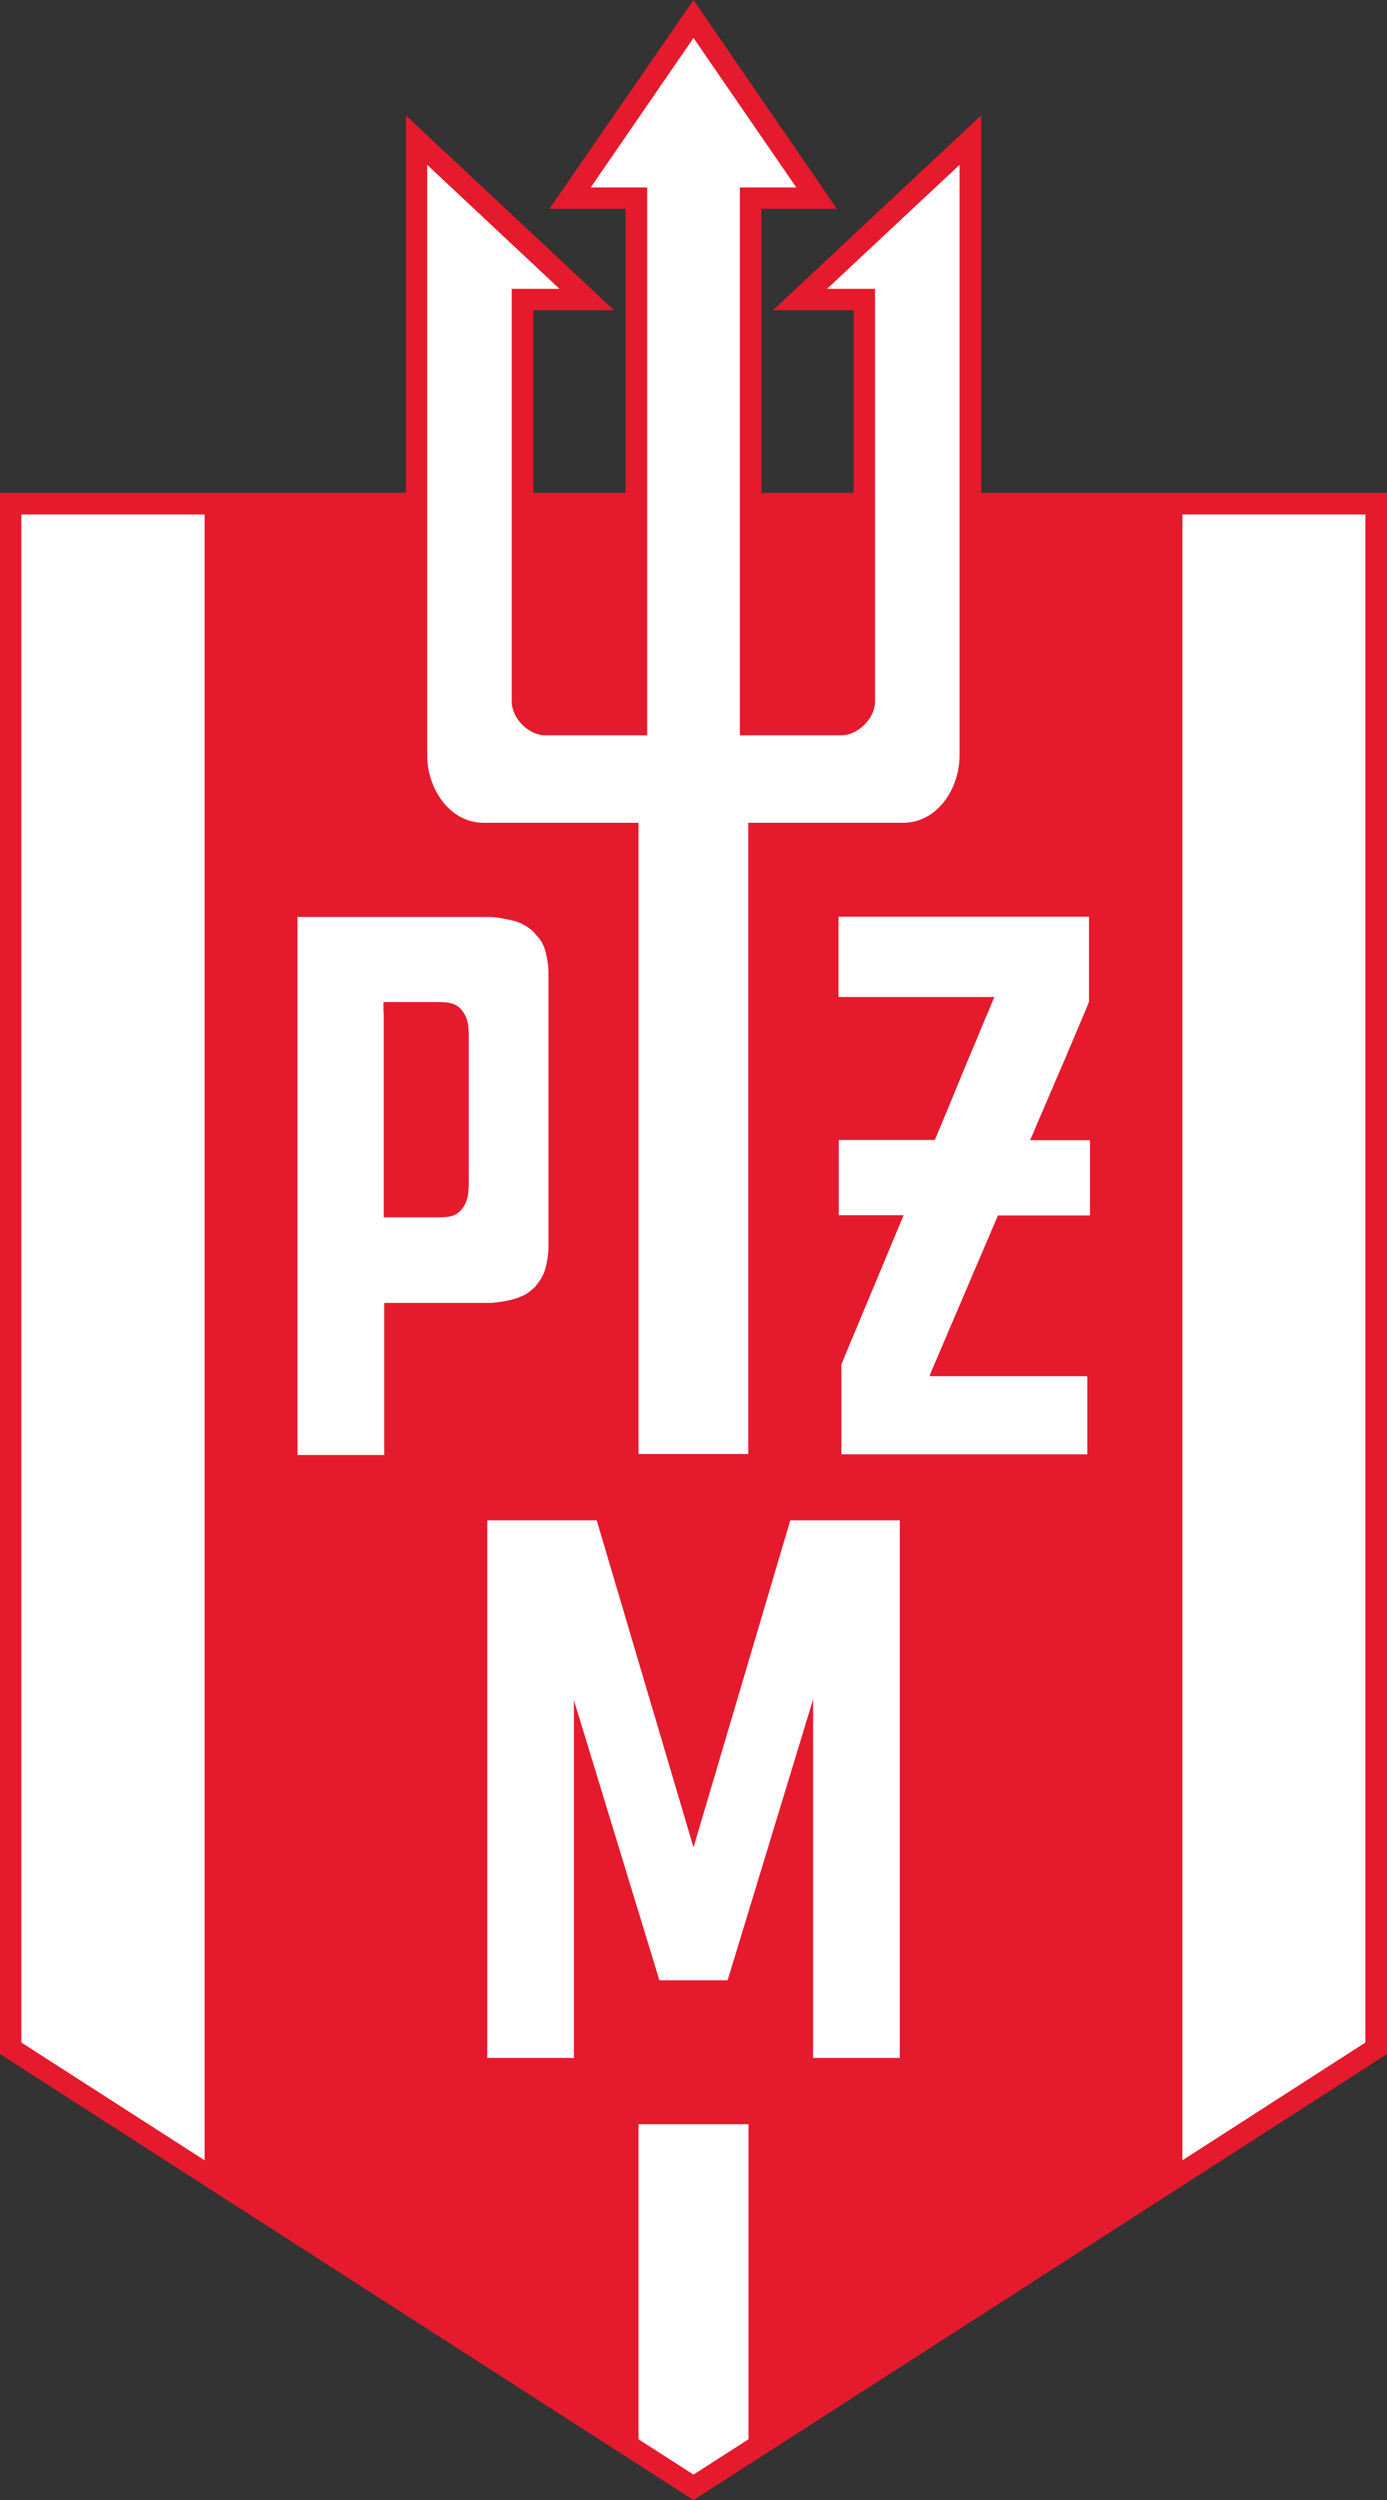 <?xml version="1.0" encoding="UTF-8"?>
<svg id="Warstwa_2" data-name="Warstwa 2" xmlns="http://www.w3.org/2000/svg" viewBox="0 0 57.76 104.04">
  <rect x="0" y="0" width="57.76" height="104.04" fill="#333333" stroke="none"/>
  <defs>
    <style>
      .cls-1 {
        fill: #e51a2c;
      }

      .cls-1, .cls-2 {
        fill-rule: evenodd;
      }

      .cls-3, .cls-2 {
        fill: #fff;
      }
    </style>
  </defs>
  <g id="Warstwa_1-2" data-name="Warstwa 1">
    <g>
      <polygon class="cls-1" points="16.9 20.51 16.9 4.8 25.57 12.91 22.21 12.91 22.21 20.51 26.05 20.51 26.05 8.69 22.88 8.69 28.88 0 34.85 8.69 31.71 8.69 31.71 20.51 35.55 20.51 35.55 12.91 32.19 12.91 40.86 4.8 40.86 20.51 57.76 20.51 57.76 85.48 28.88 104.04 0 85.48 0 20.51 16.9 20.51 16.9 20.51"/>
      <polygon class="cls-2" points=".89 21.41 8.52 21.41 8.52 89.9 .89 85 .89 21.41 .89 21.41"/>
      <polygon class="cls-2" points="56.86 21.41 56.86 85 49.24 89.9 49.24 21.41 56.86 21.41 56.86 21.41"/>
      <path class="cls-2" d="M26.59,60.51v-26.27h-6.45c-1.41,0-2.35-1.41-2.35-2.81V6.86l5.51,5.16h-1.99v17.17c0,.71.7,1.41,1.41,1.41h4.23V7.8h-2.35l4.28-6.22,4.28,6.22h-2.35v22.8h4.22c.7,0,1.41-.7,1.41-1.41V12.02h-2l5.52-5.16v24.57c0,1.41-.94,2.81-2.35,2.81h-6.45v26.27h-4.58Z"/>
      <path class="cls-2" d="M34.9,38.15h10.45v3.54s-.13.32-.15.37l-.46,1.08c-.05.12-.1.24-.15.36-.05.12-.11.24-.15.36-.2.47-.42.96-.62,1.44l-.62,1.44c-.05.12-.1.24-.15.36-.03.06-.13.32-.16.35h2.5v3.13s-3.83,0-3.83,0l-.09.21c-.03.07-.06.13-.09.21-.02.04-.03.07-.05.11l-.13.31c-.18.41-.36.85-.54,1.26l-1.61,3.77c-.1.24-.22.5-.31.73,0,.02-.02.04-.02.06,0,.01-.01.03.02.03h6.54v3.25s-10.24,0-10.24,0v-3.74s.43-1.06.49-1.18l.77-1.85s.03-.06.04-.09l.41-.98c.03-.07.05-.12.08-.19.05-.13.11-.26.16-.39l.57-1.36s.03-.06.04-.1c.02-.05.04-.07,0-.07h-2.67v-3.13h4s.06-.15.08-.19l.7-1.68c.05-.12.1-.25.15-.37l.23-.56c.15-.37.32-.76.47-1.12l.46-1.11c.02-.06.05-.12.08-.18l.31-.74h-6.49v-3.34h0Z"/>
      <path class="cls-2" d="M12.37,38.16h8.05c.23,0,.8.11,1.01.17.27.08.38.15.6.29l.16.13.28.32c.06.08.12.19.16.28.02.03.03.07.04.1.09.23.17.73.17,1v11.47c0,.27-.08.77-.17,1-.07.19-.17.36-.3.52-.01.02-.02.02-.03.04-.04.06-.09.1-.14.15-.07.07-.26.21-.34.25-.3.15-.55.22-.9.28-.12.02-.42.06-.52.06h-4.44v6.33h-3.61v-22.38h0ZM15.98,42.15v8.07c0,.16,0,.29,0,.44h2.31c.51,0,.76-.09.98-.39.24-.33.25-.72.25-1.12v-6.11c0-.13-.02-.35-.04-.47-.03-.17-.12-.36-.21-.48-.22-.3-.48-.39-.99-.39h-2.31c0,.16,0,.29,0,.44h0Z"/>
      <polygon class="cls-3" points="28.88 76.88 32.91 63.27 37.47 63.27 37.47 85.64 33.86 85.64 33.86 69.15 34.04 70.13 30.3 82.41 28.88 82.41 27.46 82.41 23.71 70.13 23.9 69.15 23.9 85.64 20.29 85.64 20.29 63.27 24.85 63.27 28.88 76.88 28.88 76.88"/>
      <polygon class="cls-2" points="31.17 88.4 31.17 101.51 28.88 102.98 26.59 101.51 26.59 88.4 31.17 88.4 31.17 88.4"/>
    </g>
  </g>
</svg>